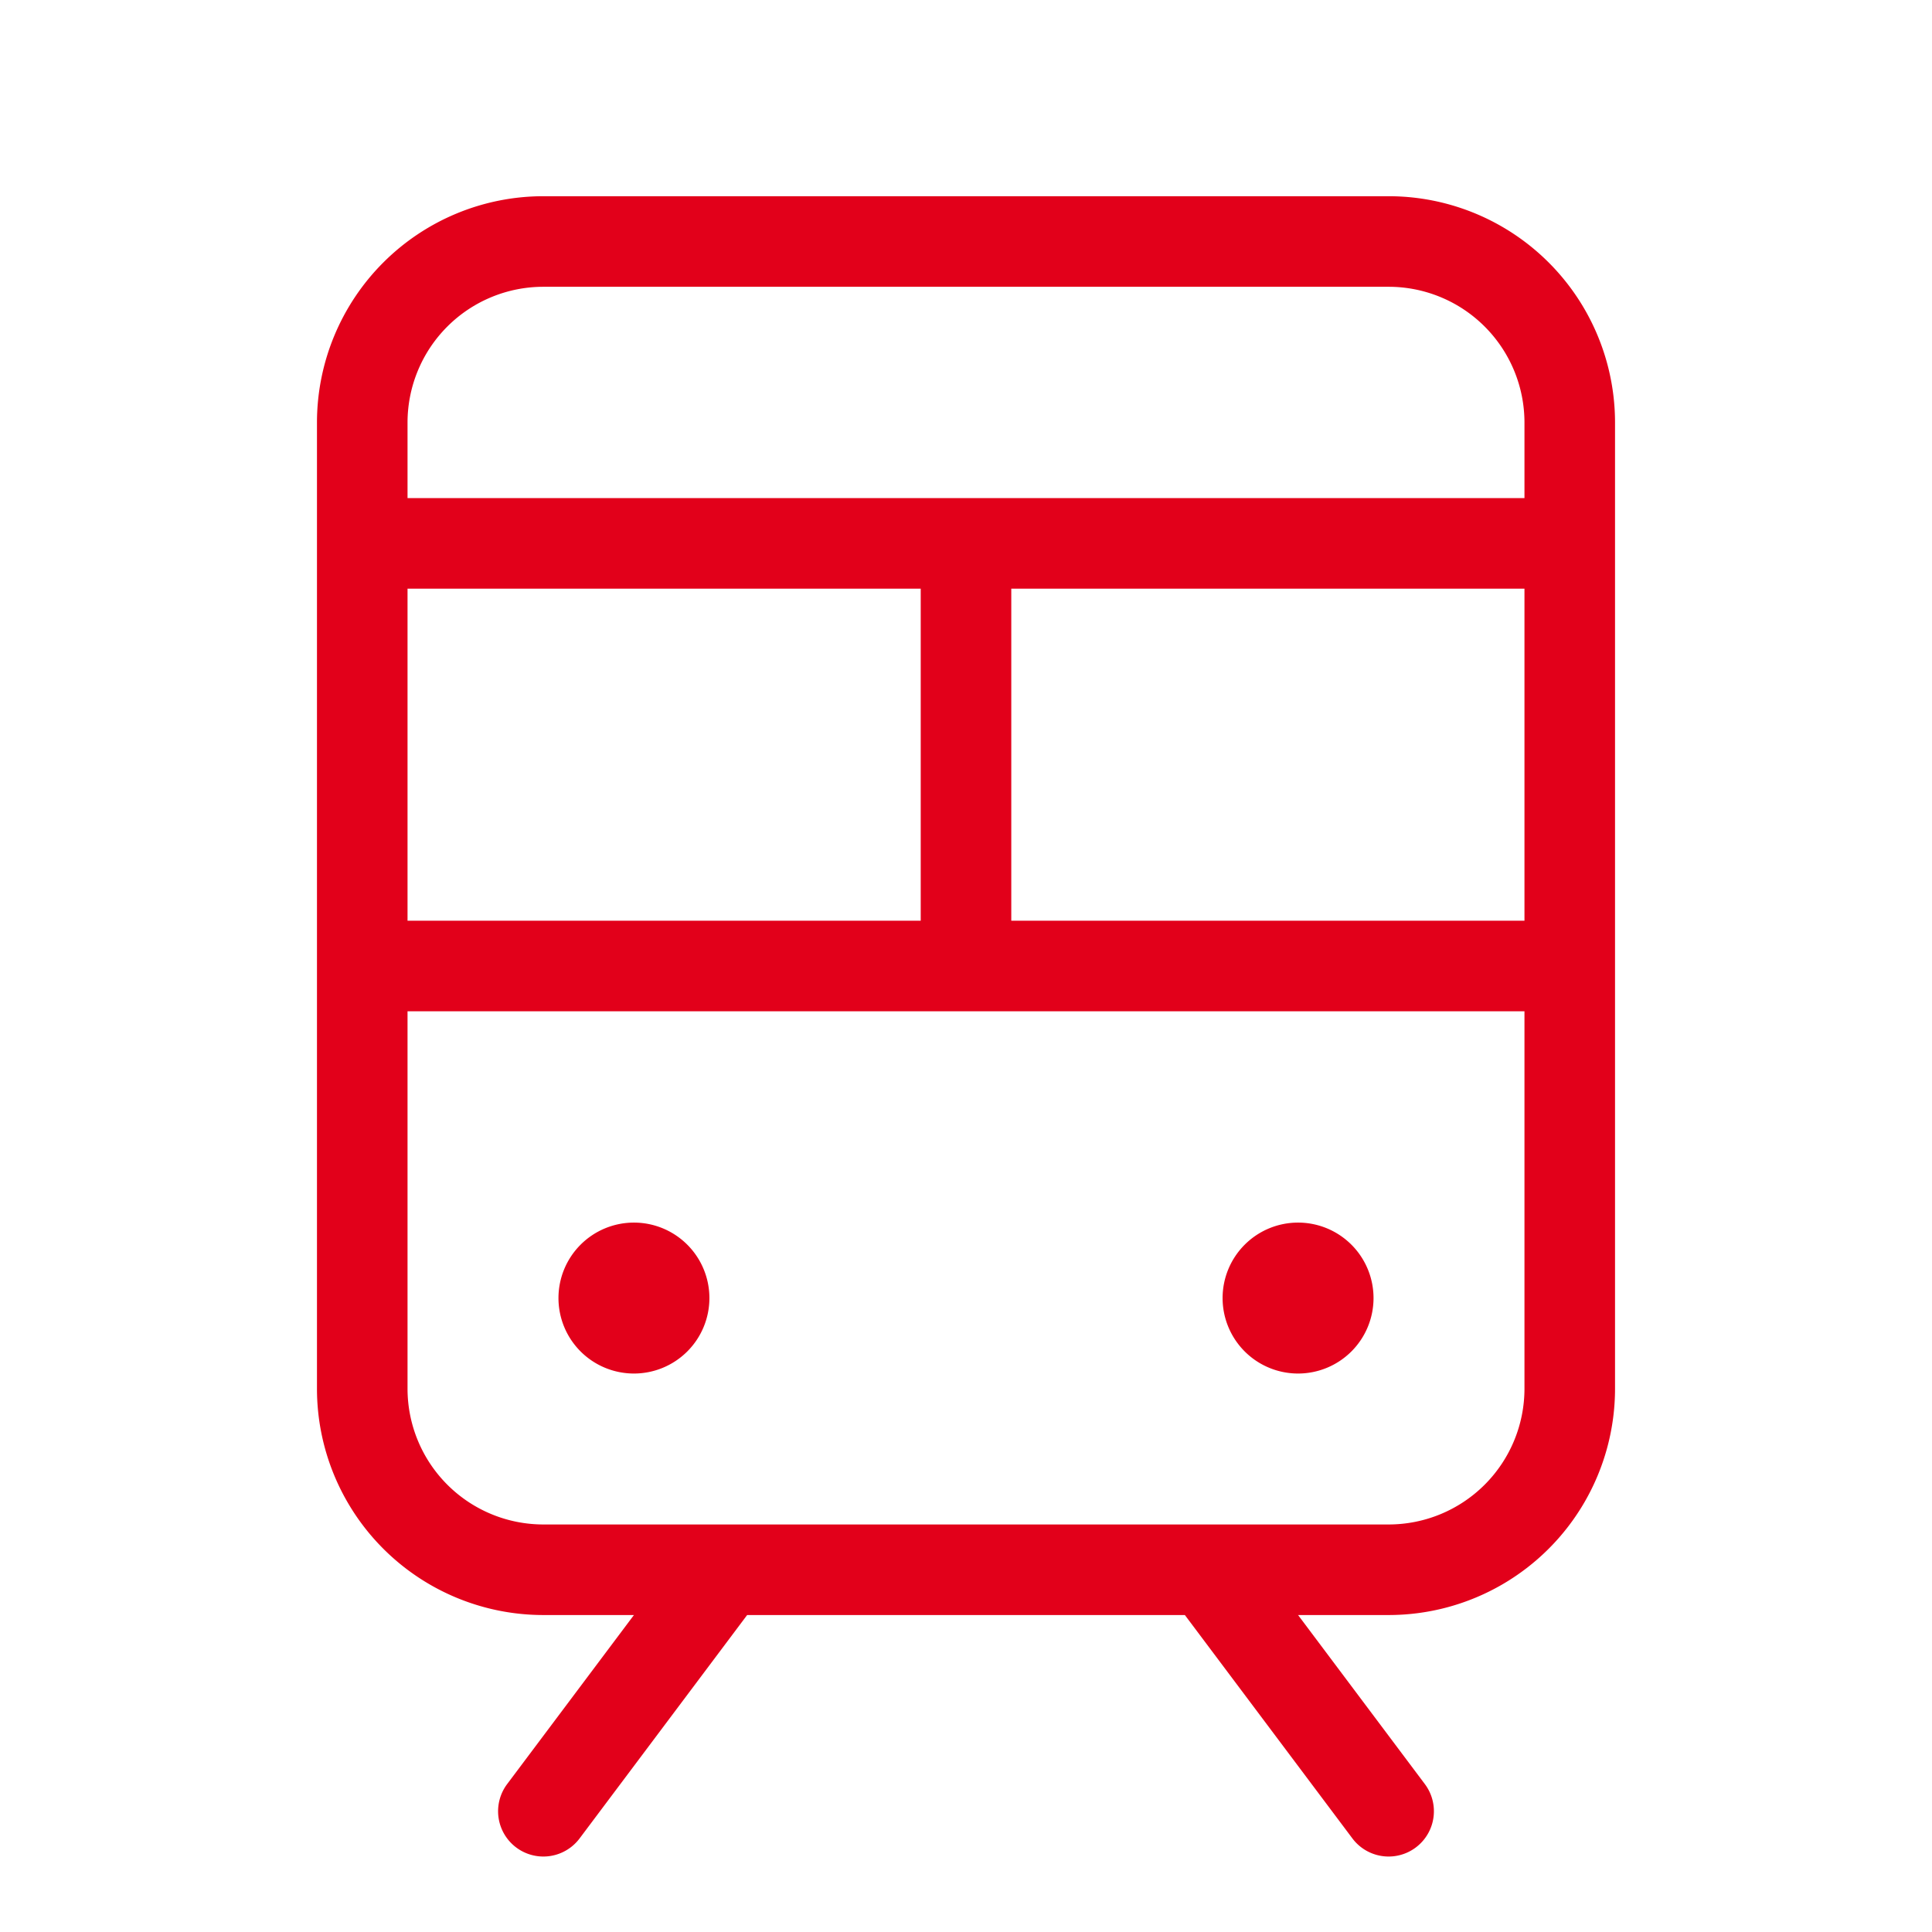 <svg xmlns="http://www.w3.org/2000/svg" width="32" height="32" fill="#e2001a" viewBox="0 0 256 256"><path d="M184,26H72A30,30,0,0,0,42,56V184a30,30,0,0,0,30,30H84L67.2,236.4a6,6,0,1,0,9.6,7.2L99,214h58l22.2,29.6a6,6,0,0,0,9.6-7.2L172,214h12a30,30,0,0,0,30-30V56A30,30,0,0,0,184,26ZM54,122V78h68v44Zm80-44h68v44H134ZM72,38H184a18,18,0,0,1,18,18V66H54V56A18,18,0,0,1,72,38ZM184,202H72a18,18,0,0,1-18-18V134H202v50A18,18,0,0,1,184,202Zm-2-30a10,10,0,1,1-10-10A10,10,0,0,1,182,172Zm-88,0a10,10,0,1,1-10-10A10,10,0,0,1,94,172Z"></path></svg>